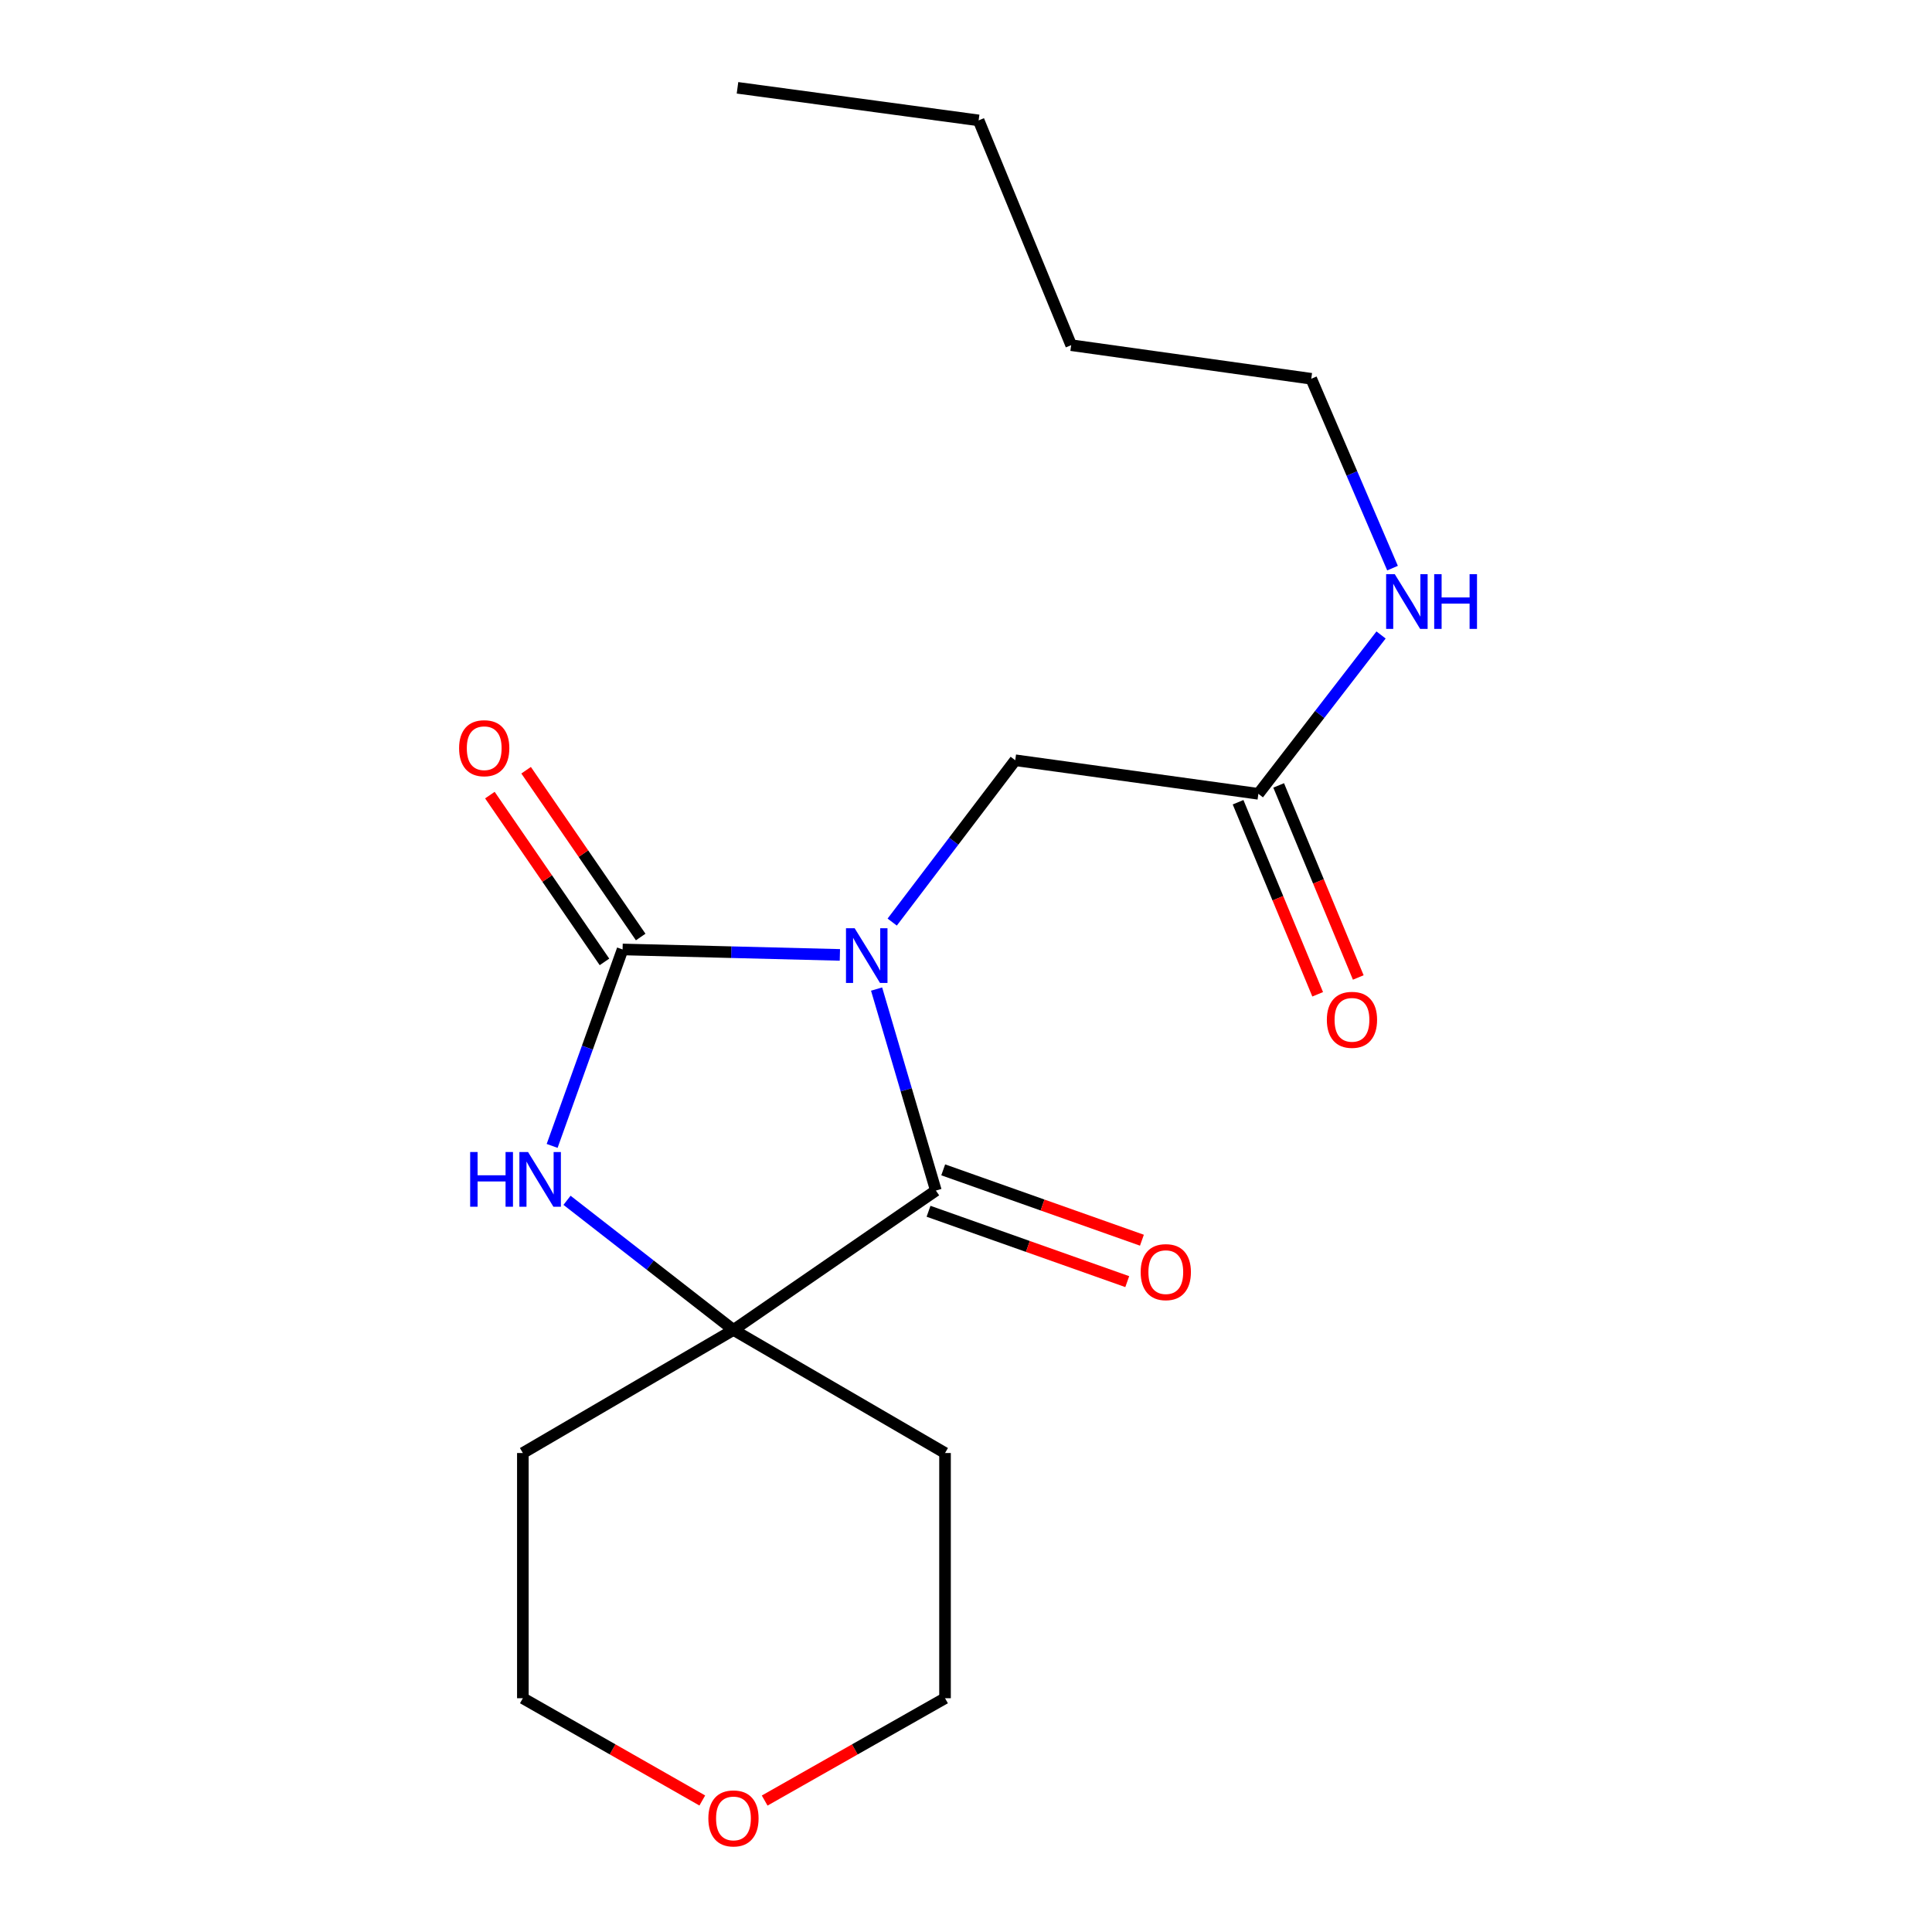 <?xml version='1.0' encoding='iso-8859-1'?>
<svg version='1.1' baseProfile='full'
              xmlns='http://www.w3.org/2000/svg'
                      xmlns:rdkit='http://www.rdkit.org/xml'
                      xmlns:xlink='http://www.w3.org/1999/xlink'
                  xml:space='preserve'
width='1000px' height='1000px' viewBox='0 0 1000 1000'>
<!-- END OF HEADER -->
<rect style='opacity:1.0;fill:#FFFFFF;stroke:none' width='1000' height='1000' x='0' y='0'> </rect>
<path class='bond-0' d='M 434.722,494.258 L 378.485,492.846' style='fill:none;fill-rule:evenodd;stroke:#0000FF;stroke-width:6px;stroke-linecap:butt;stroke-linejoin:miter;stroke-opacity:1' />
<path class='bond-0' d='M 378.485,492.846 L 322.248,491.435' style='fill:none;fill-rule:evenodd;stroke:#000000;stroke-width:6px;stroke-linecap:butt;stroke-linejoin:miter;stroke-opacity:1' />
<path class='bond-1' d='M 453.721,511.936 L 469.064,564.083' style='fill:none;fill-rule:evenodd;stroke:#0000FF;stroke-width:6px;stroke-linecap:butt;stroke-linejoin:miter;stroke-opacity:1' />
<path class='bond-1' d='M 469.064,564.083 L 484.407,616.229' style='fill:none;fill-rule:evenodd;stroke:#000000;stroke-width:6px;stroke-linecap:butt;stroke-linejoin:miter;stroke-opacity:1' />
<path class='bond-4' d='M 461.801,477.271 L 493.644,435.388' style='fill:none;fill-rule:evenodd;stroke:#0000FF;stroke-width:6px;stroke-linecap:butt;stroke-linejoin:miter;stroke-opacity:1' />
<path class='bond-4' d='M 493.644,435.388 L 525.488,393.505' style='fill:none;fill-rule:evenodd;stroke:#000000;stroke-width:6px;stroke-linecap:butt;stroke-linejoin:miter;stroke-opacity:1' />
<path class='bond-2' d='M 322.248,491.435 L 304.017,542.278' style='fill:none;fill-rule:evenodd;stroke:#000000;stroke-width:6px;stroke-linecap:butt;stroke-linejoin:miter;stroke-opacity:1' />
<path class='bond-2' d='M 304.017,542.278 L 285.786,593.121' style='fill:none;fill-rule:evenodd;stroke:#0000FF;stroke-width:6px;stroke-linecap:butt;stroke-linejoin:miter;stroke-opacity:1' />
<path class='bond-6' d='M 331.621,484.995 L 301.967,441.832' style='fill:none;fill-rule:evenodd;stroke:#000000;stroke-width:6px;stroke-linecap:butt;stroke-linejoin:miter;stroke-opacity:1' />
<path class='bond-6' d='M 301.967,441.832 L 272.313,398.669' style='fill:none;fill-rule:evenodd;stroke:#FF0000;stroke-width:6px;stroke-linecap:butt;stroke-linejoin:miter;stroke-opacity:1' />
<path class='bond-6' d='M 312.874,497.875 L 283.22,454.712' style='fill:none;fill-rule:evenodd;stroke:#000000;stroke-width:6px;stroke-linecap:butt;stroke-linejoin:miter;stroke-opacity:1' />
<path class='bond-6' d='M 283.22,454.712 L 253.565,411.548' style='fill:none;fill-rule:evenodd;stroke:#FF0000;stroke-width:6px;stroke-linecap:butt;stroke-linejoin:miter;stroke-opacity:1' />
<path class='bond-3' d='M 484.407,616.229 L 379.641,688.369' style='fill:none;fill-rule:evenodd;stroke:#000000;stroke-width:6px;stroke-linecap:butt;stroke-linejoin:miter;stroke-opacity:1' />
<path class='bond-7' d='M 480.611,626.95 L 532.037,645.16' style='fill:none;fill-rule:evenodd;stroke:#000000;stroke-width:6px;stroke-linecap:butt;stroke-linejoin:miter;stroke-opacity:1' />
<path class='bond-7' d='M 532.037,645.16 L 583.462,663.37' style='fill:none;fill-rule:evenodd;stroke:#FF0000;stroke-width:6px;stroke-linecap:butt;stroke-linejoin:miter;stroke-opacity:1' />
<path class='bond-7' d='M 488.204,605.509 L 539.629,623.719' style='fill:none;fill-rule:evenodd;stroke:#000000;stroke-width:6px;stroke-linecap:butt;stroke-linejoin:miter;stroke-opacity:1' />
<path class='bond-7' d='M 539.629,623.719 L 591.055,641.93' style='fill:none;fill-rule:evenodd;stroke:#FF0000;stroke-width:6px;stroke-linecap:butt;stroke-linejoin:miter;stroke-opacity:1' />
<path class='bond-19' d='M 293.486,621.275 L 336.564,654.822' style='fill:none;fill-rule:evenodd;stroke:#0000FF;stroke-width:6px;stroke-linecap:butt;stroke-linejoin:miter;stroke-opacity:1' />
<path class='bond-19' d='M 336.564,654.822 L 379.641,688.369' style='fill:none;fill-rule:evenodd;stroke:#000000;stroke-width:6px;stroke-linecap:butt;stroke-linejoin:miter;stroke-opacity:1' />
<path class='bond-10' d='M 379.641,688.369 L 489.146,752.081' style='fill:none;fill-rule:evenodd;stroke:#000000;stroke-width:6px;stroke-linecap:butt;stroke-linejoin:miter;stroke-opacity:1' />
<path class='bond-11' d='M 379.641,688.369 L 270.629,752.081' style='fill:none;fill-rule:evenodd;stroke:#000000;stroke-width:6px;stroke-linecap:butt;stroke-linejoin:miter;stroke-opacity:1' />
<path class='bond-5' d='M 525.488,393.505 L 651.331,410.879' style='fill:none;fill-rule:evenodd;stroke:#000000;stroke-width:6px;stroke-linecap:butt;stroke-linejoin:miter;stroke-opacity:1' />
<path class='bond-8' d='M 640.825,415.234 L 661.426,464.94' style='fill:none;fill-rule:evenodd;stroke:#000000;stroke-width:6px;stroke-linecap:butt;stroke-linejoin:miter;stroke-opacity:1' />
<path class='bond-8' d='M 661.426,464.94 L 682.026,514.647' style='fill:none;fill-rule:evenodd;stroke:#FF0000;stroke-width:6px;stroke-linecap:butt;stroke-linejoin:miter;stroke-opacity:1' />
<path class='bond-8' d='M 661.837,406.525 L 682.438,456.232' style='fill:none;fill-rule:evenodd;stroke:#000000;stroke-width:6px;stroke-linecap:butt;stroke-linejoin:miter;stroke-opacity:1' />
<path class='bond-8' d='M 682.438,456.232 L 703.038,505.939' style='fill:none;fill-rule:evenodd;stroke:#FF0000;stroke-width:6px;stroke-linecap:butt;stroke-linejoin:miter;stroke-opacity:1' />
<path class='bond-12' d='M 651.331,410.879 L 683.082,369.77' style='fill:none;fill-rule:evenodd;stroke:#000000;stroke-width:6px;stroke-linecap:butt;stroke-linejoin:miter;stroke-opacity:1' />
<path class='bond-12' d='M 683.082,369.77 L 714.832,328.661' style='fill:none;fill-rule:evenodd;stroke:#0000FF;stroke-width:6px;stroke-linecap:butt;stroke-linejoin:miter;stroke-opacity:1' />
<path class='bond-9' d='M 363.504,931.933 L 317.067,905.466' style='fill:none;fill-rule:evenodd;stroke:#FF0000;stroke-width:6px;stroke-linecap:butt;stroke-linejoin:miter;stroke-opacity:1' />
<path class='bond-9' d='M 317.067,905.466 L 270.629,878.998' style='fill:none;fill-rule:evenodd;stroke:#000000;stroke-width:6px;stroke-linecap:butt;stroke-linejoin:miter;stroke-opacity:1' />
<path class='bond-20' d='M 395.789,931.968 L 442.467,905.483' style='fill:none;fill-rule:evenodd;stroke:#FF0000;stroke-width:6px;stroke-linecap:butt;stroke-linejoin:miter;stroke-opacity:1' />
<path class='bond-20' d='M 442.467,905.483 L 489.146,878.998' style='fill:none;fill-rule:evenodd;stroke:#000000;stroke-width:6px;stroke-linecap:butt;stroke-linejoin:miter;stroke-opacity:1' />
<path class='bond-13' d='M 489.146,752.081 L 489.146,878.998' style='fill:none;fill-rule:evenodd;stroke:#000000;stroke-width:6px;stroke-linecap:butt;stroke-linejoin:miter;stroke-opacity:1' />
<path class='bond-14' d='M 270.629,752.081 L 270.629,878.998' style='fill:none;fill-rule:evenodd;stroke:#000000;stroke-width:6px;stroke-linecap:butt;stroke-linejoin:miter;stroke-opacity:1' />
<path class='bond-15' d='M 720.772,294.06 L 699.736,245.056' style='fill:none;fill-rule:evenodd;stroke:#0000FF;stroke-width:6px;stroke-linecap:butt;stroke-linejoin:miter;stroke-opacity:1' />
<path class='bond-15' d='M 699.736,245.056 L 678.701,196.052' style='fill:none;fill-rule:evenodd;stroke:#000000;stroke-width:6px;stroke-linecap:butt;stroke-linejoin:miter;stroke-opacity:1' />
<path class='bond-16' d='M 678.701,196.052 L 554.437,178.665' style='fill:none;fill-rule:evenodd;stroke:#000000;stroke-width:6px;stroke-linecap:butt;stroke-linejoin:miter;stroke-opacity:1' />
<path class='bond-17' d='M 554.437,178.665 L 506.533,62.311' style='fill:none;fill-rule:evenodd;stroke:#000000;stroke-width:6px;stroke-linecap:butt;stroke-linejoin:miter;stroke-opacity:1' />
<path class='bond-18' d='M 506.533,62.311 L 381.726,45.455' style='fill:none;fill-rule:evenodd;stroke:#000000;stroke-width:6px;stroke-linecap:butt;stroke-linejoin:miter;stroke-opacity:1' />
<path  class='atom-0' d='M 442.362 480.447
L 451.642 495.447
Q 452.562 496.927, 454.042 499.607
Q 455.522 502.287, 455.602 502.447
L 455.602 480.447
L 459.362 480.447
L 459.362 508.767
L 455.482 508.767
L 445.522 492.367
Q 444.362 490.447, 443.122 488.247
Q 441.922 486.047, 441.562 485.367
L 441.562 508.767
L 437.882 508.767
L 437.882 480.447
L 442.362 480.447
' fill='#0000FF'/>
<path  class='atom-3' d='M 243.355 596.282
L 247.195 596.282
L 247.195 608.322
L 261.675 608.322
L 261.675 596.282
L 265.515 596.282
L 265.515 624.602
L 261.675 624.602
L 261.675 611.522
L 247.195 611.522
L 247.195 624.602
L 243.355 624.602
L 243.355 596.282
' fill='#0000FF'/>
<path  class='atom-3' d='M 273.315 596.282
L 282.595 611.282
Q 283.515 612.762, 284.995 615.442
Q 286.475 618.122, 286.555 618.282
L 286.555 596.282
L 290.315 596.282
L 290.315 624.602
L 286.435 624.602
L 276.475 608.202
Q 275.315 606.282, 274.075 604.082
Q 272.875 601.882, 272.515 601.202
L 272.515 624.602
L 268.835 624.602
L 268.835 596.282
L 273.315 596.282
' fill='#0000FF'/>
<path  class='atom-7' d='M 237.626 387.267
Q 237.626 380.467, 240.986 376.667
Q 244.346 372.867, 250.626 372.867
Q 256.906 372.867, 260.266 376.667
Q 263.626 380.467, 263.626 387.267
Q 263.626 394.147, 260.226 398.067
Q 256.826 401.947, 250.626 401.947
Q 244.386 401.947, 240.986 398.067
Q 237.626 394.187, 237.626 387.267
M 250.626 398.747
Q 254.946 398.747, 257.266 395.867
Q 259.626 392.947, 259.626 387.267
Q 259.626 381.707, 257.266 378.907
Q 254.946 376.067, 250.626 376.067
Q 246.306 376.067, 243.946 378.867
Q 241.626 381.667, 241.626 387.267
Q 241.626 392.987, 243.946 395.867
Q 246.306 398.747, 250.626 398.747
' fill='#FF0000'/>
<path  class='atom-8' d='M 590.415 658.451
Q 590.415 651.651, 593.775 647.851
Q 597.135 644.051, 603.415 644.051
Q 609.695 644.051, 613.055 647.851
Q 616.415 651.651, 616.415 658.451
Q 616.415 665.331, 613.015 669.251
Q 609.615 673.131, 603.415 673.131
Q 597.175 673.131, 593.775 669.251
Q 590.415 665.371, 590.415 658.451
M 603.415 669.931
Q 607.735 669.931, 610.055 667.051
Q 612.415 664.131, 612.415 658.451
Q 612.415 652.891, 610.055 650.091
Q 607.735 647.251, 603.415 647.251
Q 599.095 647.251, 596.735 650.051
Q 594.415 652.851, 594.415 658.451
Q 594.415 664.171, 596.735 667.051
Q 599.095 669.931, 603.415 669.931
' fill='#FF0000'/>
<path  class='atom-9' d='M 686.778 527.856
Q 686.778 521.056, 690.138 517.256
Q 693.498 513.456, 699.778 513.456
Q 706.058 513.456, 709.418 517.256
Q 712.778 521.056, 712.778 527.856
Q 712.778 534.736, 709.378 538.656
Q 705.978 542.536, 699.778 542.536
Q 693.538 542.536, 690.138 538.656
Q 686.778 534.776, 686.778 527.856
M 699.778 539.336
Q 704.098 539.336, 706.418 536.456
Q 708.778 533.536, 708.778 527.856
Q 708.778 522.296, 706.418 519.496
Q 704.098 516.656, 699.778 516.656
Q 695.458 516.656, 693.098 519.456
Q 690.778 522.256, 690.778 527.856
Q 690.778 533.576, 693.098 536.456
Q 695.458 539.336, 699.778 539.336
' fill='#FF0000'/>
<path  class='atom-10' d='M 366.641 941.21
Q 366.641 934.41, 370.001 930.61
Q 373.361 926.81, 379.641 926.81
Q 385.921 926.81, 389.281 930.61
Q 392.641 934.41, 392.641 941.21
Q 392.641 948.09, 389.241 952.01
Q 385.841 955.89, 379.641 955.89
Q 373.401 955.89, 370.001 952.01
Q 366.641 948.13, 366.641 941.21
M 379.641 952.69
Q 383.961 952.69, 386.281 949.81
Q 388.641 946.89, 388.641 941.21
Q 388.641 935.65, 386.281 932.85
Q 383.961 930.01, 379.641 930.01
Q 375.321 930.01, 372.961 932.81
Q 370.641 935.61, 370.641 941.21
Q 370.641 946.93, 372.961 949.81
Q 375.321 952.69, 379.641 952.69
' fill='#FF0000'/>
<path  class='atom-13' d='M 721.937 297.197
L 731.217 312.197
Q 732.137 313.677, 733.617 316.357
Q 735.097 319.037, 735.177 319.197
L 735.177 297.197
L 738.937 297.197
L 738.937 325.517
L 735.057 325.517
L 725.097 309.117
Q 723.937 307.197, 722.697 304.997
Q 721.497 302.797, 721.137 302.117
L 721.137 325.517
L 717.457 325.517
L 717.457 297.197
L 721.937 297.197
' fill='#0000FF'/>
<path  class='atom-13' d='M 742.337 297.197
L 746.177 297.197
L 746.177 309.237
L 760.657 309.237
L 760.657 297.197
L 764.497 297.197
L 764.497 325.517
L 760.657 325.517
L 760.657 312.437
L 746.177 312.437
L 746.177 325.517
L 742.337 325.517
L 742.337 297.197
' fill='#0000FF'/>
</svg>
